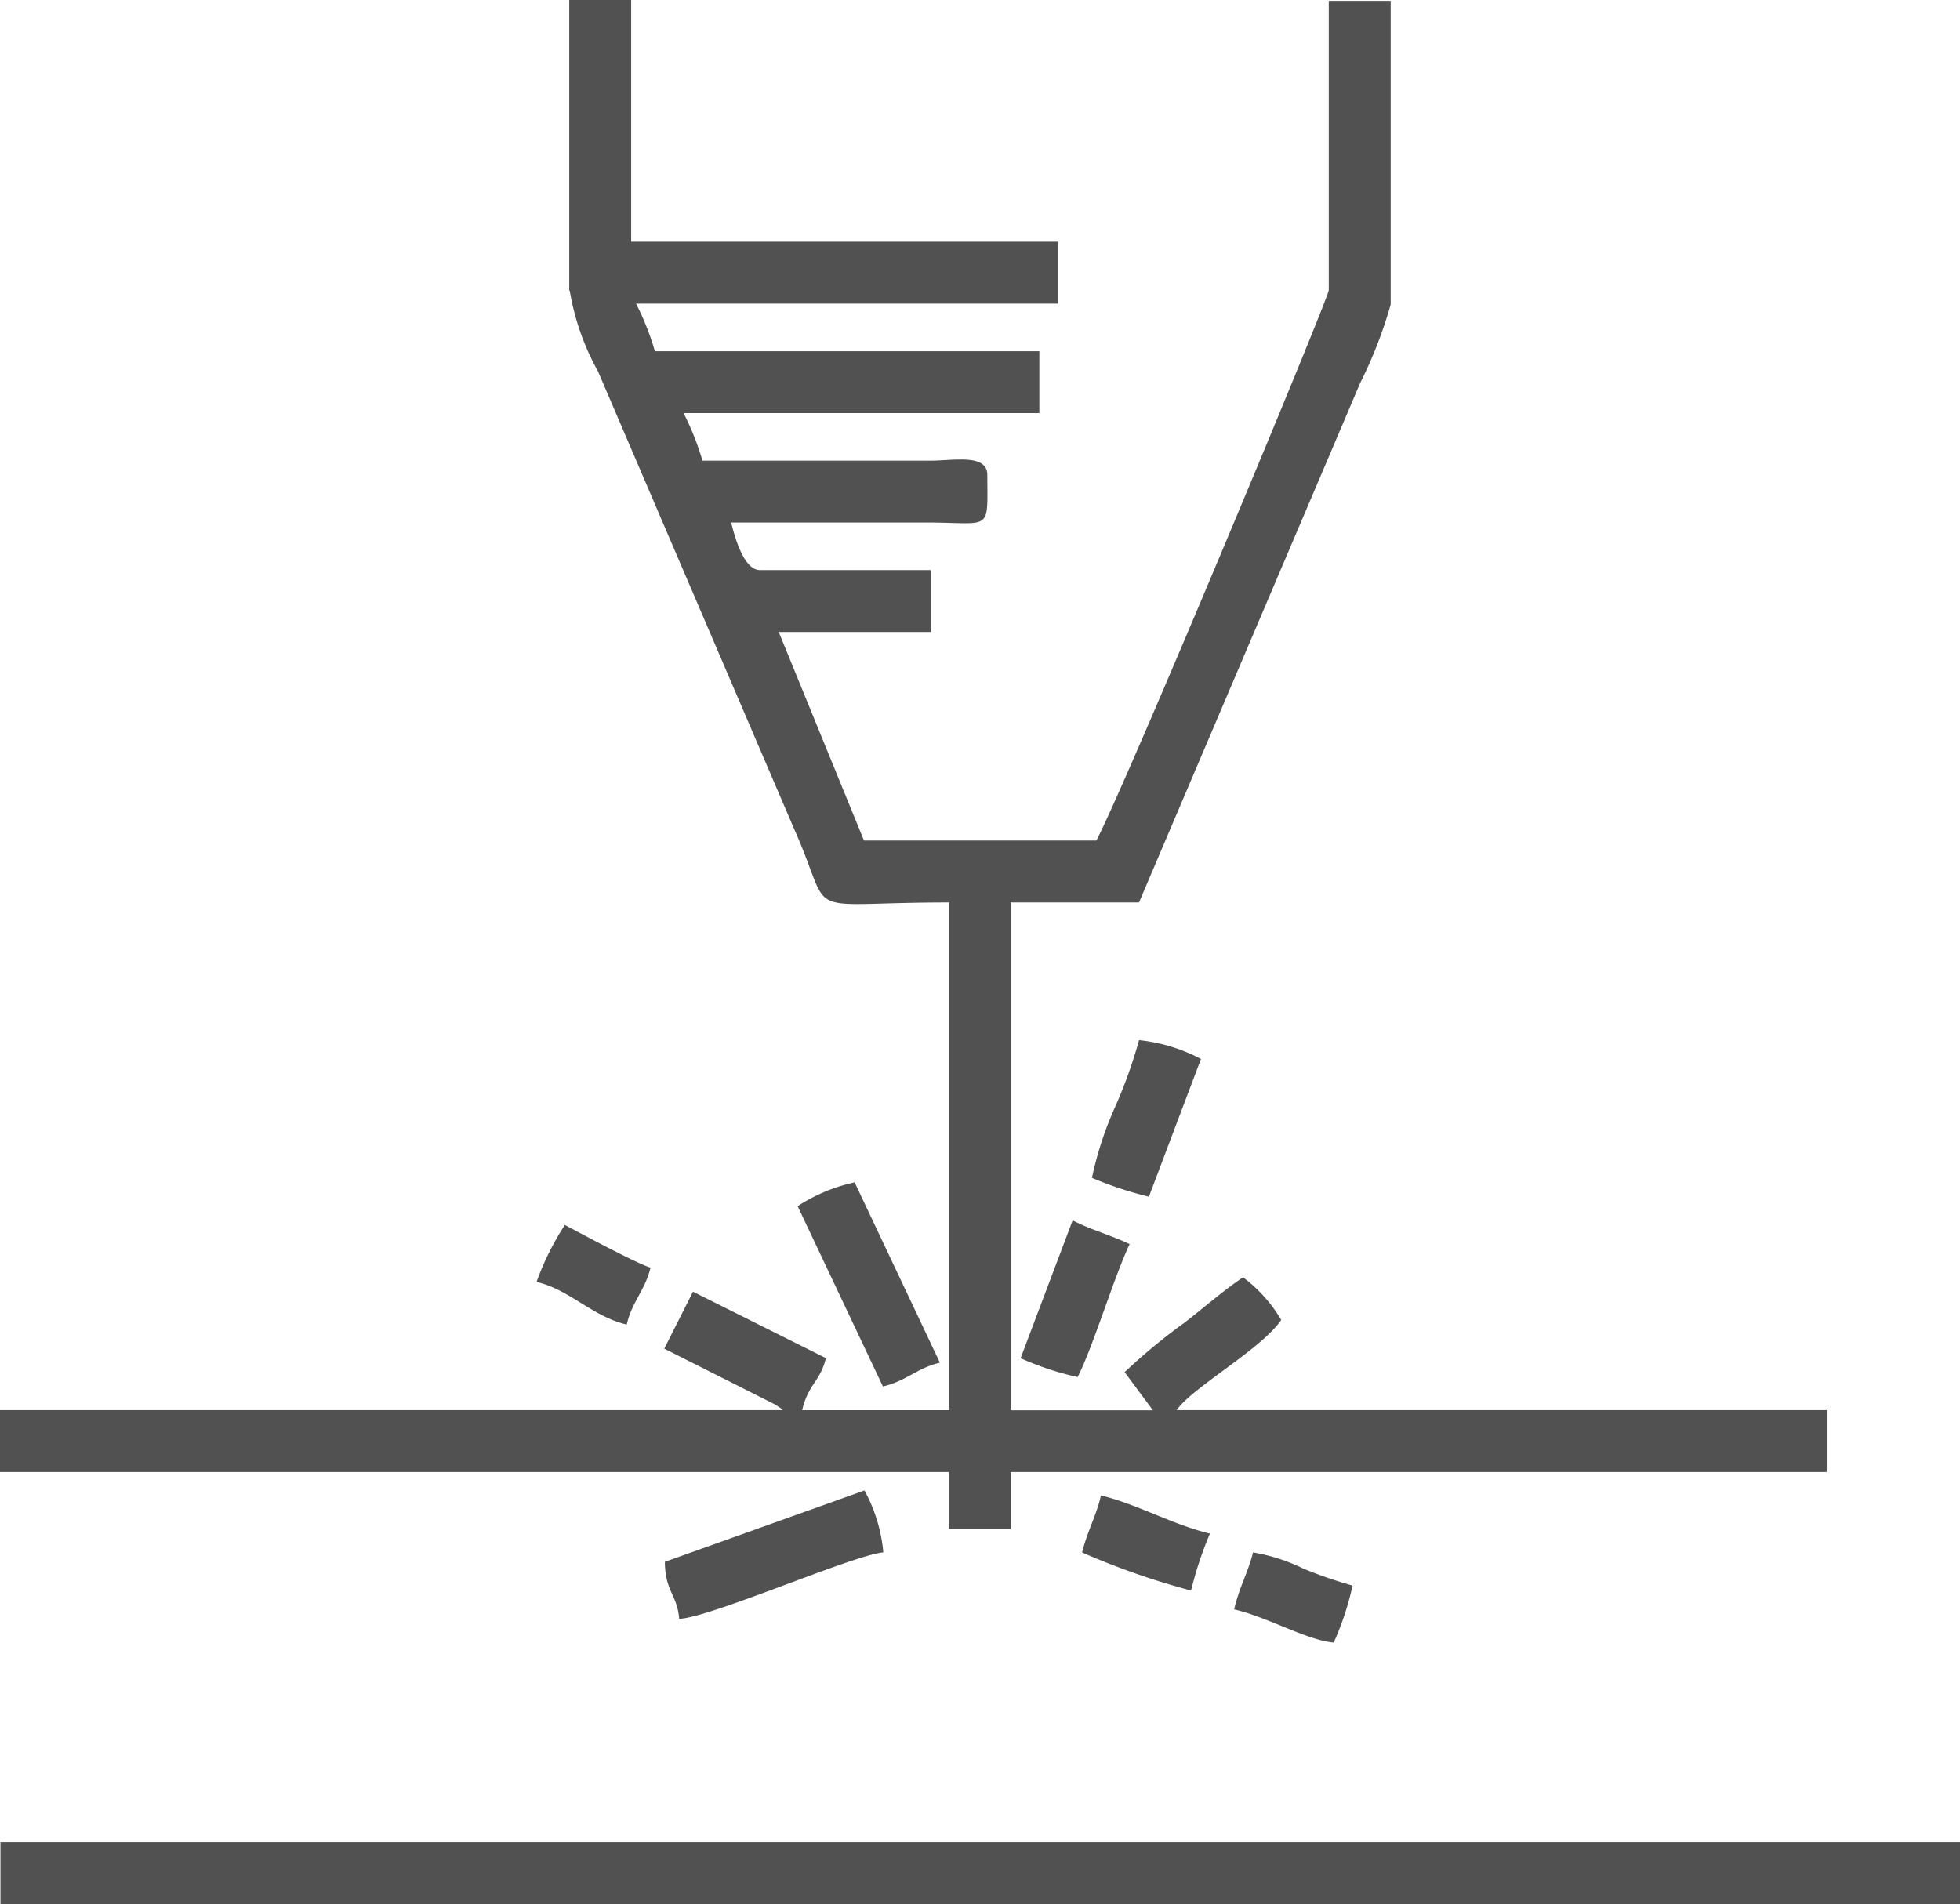 <svg id="Grupo_370" data-name="Grupo 370" xmlns="http://www.w3.org/2000/svg" width="56.027" height="54.437" viewBox="0 0 56.027 54.437">
  <path id="Trazado_2353" data-name="Trazado 2353" d="M1036.636,488.04a7.15,7.15,0,0,0,.808,2.308l5.617,13.106c1.167,2.616.038,2.077,4.424,2.077v14.516h-4.206c.18-.757.513-.808.68-1.488l-3.8-1.9-.821,1.629,3.155,1.59c.256.167.1.051.231.167H1020.35v1.77h27.122v1.629h1.77v-1.629h23.326v-1.77h-18.582c.436-.641,2.424-1.744,2.988-2.578a4.136,4.136,0,0,0-1.09-1.218c-.577.385-1.09.846-1.68,1.3a16.93,16.93,0,0,0-1.706,1.411l.808,1.09h-4.065V505.531h3.668l6.322-14.85a12.765,12.765,0,0,0,.872-2.244v-8.682h-1.77v8.271c0,.218-5.783,14.093-6.643,15.735h-6.643l-2.437-5.963h4.347v-1.77h-4.886c-.462,0-.718-.949-.821-1.359h5.694c1.77.013,1.629.257,1.629-1.359,0-.616-.962-.41-1.629-.41h-6.514a7.88,7.88,0,0,0-.539-1.359h10.169v-1.77h-10.99a7.5,7.5,0,0,0-.539-1.359H1050.6v-1.77h-12.208V479.73h-1.77v8.31Z" transform="translate(-1020.35 -479.73)" fill="#515151" fill-rule="evenodd"/>
  <rect id="Rectángulo_1815" data-name="Rectángulo 1815" width="56.014" height="1.77" transform="translate(0.013 52.667)" fill="#515151"/>
  <path id="Trazado_2354" data-name="Trazado 2354" d="M1035.17,515c.013.872.346.911.41,1.629.872-.026,4.963-1.821,5.835-1.9a4.558,4.558,0,0,0-.539-1.77Z" transform="translate(-1016.165 -470.347)" fill="#515151" fill-rule="evenodd"/>
  <path id="Trazado_2355" data-name="Trazado 2355" d="M1038.13,506.77l2.437,5.155c.667-.154.975-.526,1.629-.68l-2.437-5.155a4.866,4.866,0,0,0-1.629.68" transform="translate(-1015.329 -472.286)" fill="#515151" fill-rule="evenodd"/>
  <path id="Trazado_2356" data-name="Trazado 2356" d="M1044.69,506.857a10.535,10.535,0,0,0,1.629.539l1.488-3.937a4.863,4.863,0,0,0-1.77-.539,13.772,13.772,0,0,1-.68,1.9,9.995,9.995,0,0,0-.667,2.039" transform="translate(-1013.477 -473.182)" fill="#515151" fill-rule="evenodd"/>
  <path id="Trazado_2357" data-name="Trazado 2357" d="M1043.1,510.877a8.369,8.369,0,0,0,1.629.539c.423-.808,1.064-2.924,1.488-3.8-.526-.256-1.116-.41-1.629-.68Z" transform="translate(-1013.926 -472.046)" fill="#515151" fill-rule="evenodd"/>
  <path id="Trazado_2358" data-name="Trazado 2358" d="M1044.47,514.7a21.392,21.392,0,0,0,3.116,1.09,10.533,10.533,0,0,1,.539-1.629c-1.039-.244-2.09-.846-3.116-1.09-.115.539-.385,1.013-.539,1.629" transform="translate(-1013.539 -470.316)" fill="#515151" fill-rule="evenodd"/>
  <path id="Trazado_2359" data-name="Trazado 2359" d="M1047.86,515.969c.949.218,2.09.885,2.847.949a8.37,8.37,0,0,0,.539-1.629,12.236,12.236,0,0,1-1.41-.487,5.224,5.224,0,0,0-1.436-.462c-.128.539-.4,1.013-.539,1.629" transform="translate(-1012.582 -469.957)" fill="#515151" fill-rule="evenodd"/>
  <path id="Trazado_2360" data-name="Trazado 2360" d="M1032.31,508.669c.949.218,1.59.987,2.578,1.218.154-.667.526-.975.68-1.629-.346-.09-2.013-.987-2.449-1.218a7.711,7.711,0,0,0-.808,1.629" transform="translate(-1016.973 -472.018)" fill="#515151" fill-rule="evenodd"/>
</svg>

